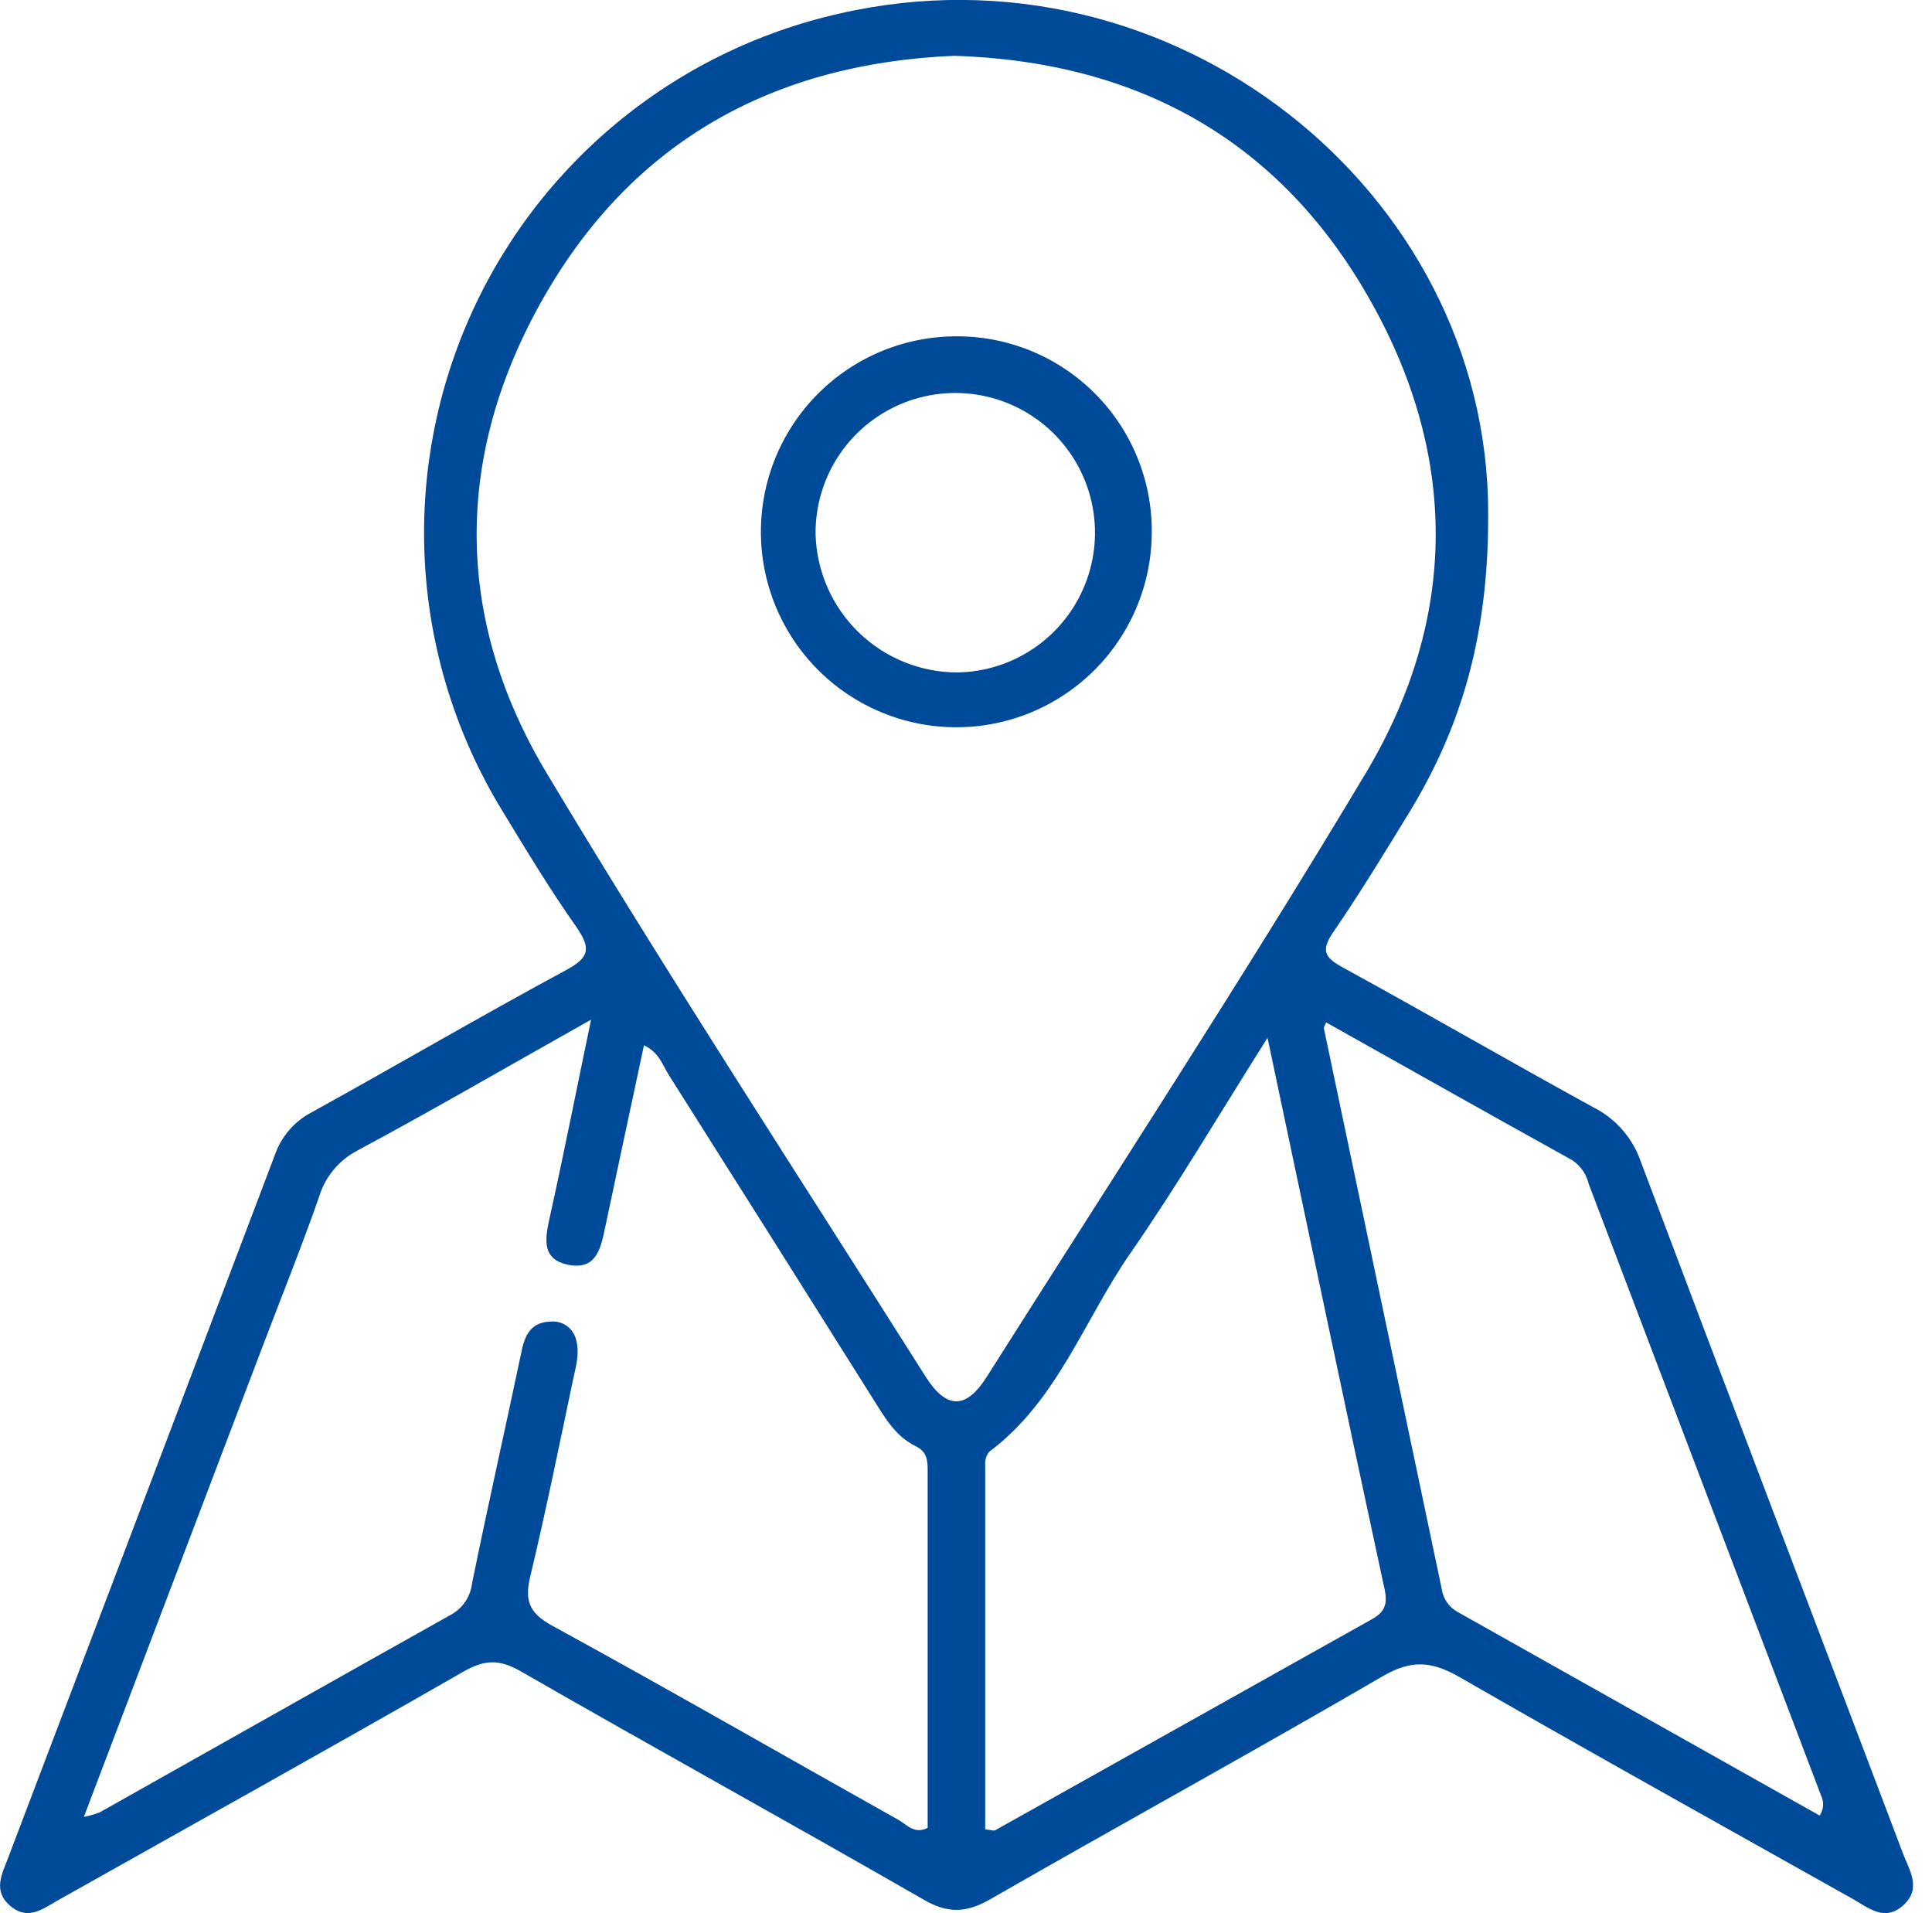 <svg xmlns="http://www.w3.org/2000/svg" width="101" height="100" viewBox="0 0 101 100" fill="none"><g clip-path="url(#clip0_3530_11749)"><path d="M77.797 26.792C77.836 33.131 76.41 37.994 73.664 42.478C72.376 44.583 71.091 46.692 69.696 48.727C69.032 49.696 69.263 50.059 70.208 50.574C74.594 52.972 78.922 55.48 83.304 57.882C84.458 58.465 85.342 59.473 85.768 60.694C90.315 72.779 94.924 84.836 99.493 96.905C99.825 97.776 100.47 98.717 99.493 99.592C98.517 100.467 97.677 99.713 96.853 99.252C89.991 95.401 83.116 91.577 76.32 87.671C74.86 86.828 73.801 86.734 72.286 87.613C65.497 91.57 58.615 95.339 51.796 99.256C50.507 99.998 49.531 100.037 48.226 99.256C41.246 95.245 34.193 91.362 27.213 87.351C26.088 86.707 25.322 86.75 24.225 87.375C17.194 91.409 10.09 95.354 3.016 99.334C2.235 99.779 1.454 100.401 0.536 99.619C-0.382 98.838 0.099 97.963 0.419 97.124C5.07 84.885 9.719 72.635 14.367 60.374C14.703 59.4 15.402 58.594 16.32 58.124C20.753 55.675 25.123 53.117 29.599 50.703C30.869 50.02 30.876 49.532 30.111 48.422C28.732 46.469 27.486 44.395 26.236 42.341C23.935 38.566 22.566 34.298 22.243 29.889C21.92 25.479 22.652 21.057 24.379 16.987C26.105 12.917 28.777 9.318 32.172 6.486C35.568 3.655 39.589 1.673 43.902 0.705C61.267 -3.263 77.789 9.97 77.797 26.792ZM49.894 2.916C40.481 3.306 33.099 7.345 28.412 15.567C23.725 23.788 23.725 32.319 28.584 40.419C34.962 51.059 41.746 61.452 48.378 71.939C49.472 73.673 50.503 73.681 51.589 71.959C58.229 61.471 65.013 51.082 71.383 40.439C76.273 32.272 76.254 23.679 71.473 15.418C66.739 7.212 59.342 3.217 49.894 2.916ZM4.383 94.968C4.672 94.913 4.954 94.83 5.227 94.722C11.336 91.288 17.437 87.836 23.549 84.414C23.858 84.251 24.122 84.014 24.319 83.726C24.515 83.437 24.639 83.105 24.678 82.758C25.506 78.688 26.424 74.634 27.279 70.568C27.463 69.709 27.818 69.103 28.771 69.08C29.067 69.047 29.364 69.121 29.609 69.288C29.854 69.456 30.031 69.707 30.107 69.994C30.322 70.713 30.107 71.416 29.959 72.107C29.236 75.536 28.541 78.973 27.724 82.383C27.424 83.637 27.631 84.293 28.853 84.965C34.946 88.293 40.961 91.757 47.019 95.151C47.41 95.382 47.8 95.885 48.495 95.542C48.495 89.335 48.495 83.094 48.495 76.853C48.495 76.314 48.46 75.876 47.863 75.587C46.828 75.083 46.265 74.107 45.672 73.165C42.115 67.505 38.547 61.849 34.97 56.199C34.638 55.675 34.458 55.007 33.665 54.636C32.982 57.847 32.302 60.983 31.642 64.127C31.419 65.186 31.204 66.365 29.794 66.123C28.232 65.858 28.506 64.686 28.763 63.522C29.494 60.222 30.15 56.882 30.9 53.297C26.604 55.706 22.698 57.984 18.694 60.132C18.212 60.381 17.786 60.724 17.44 61.142C17.093 61.559 16.835 62.042 16.679 62.561C15.738 65.252 14.667 67.897 13.656 70.564C10.594 78.63 7.532 86.687 4.383 94.968ZM66.263 54.246C63.701 58.296 61.533 61.987 59.1 65.494C56.666 69.002 55.28 73.22 51.714 75.88C51.559 76.077 51.483 76.325 51.503 76.575C51.503 82.926 51.503 89.273 51.503 95.616C51.788 95.643 51.94 95.71 52.03 95.663C58.595 91.986 65.159 88.309 71.723 84.633C72.379 84.266 72.555 83.852 72.383 83.07C70.344 73.634 68.364 64.182 66.263 54.246ZM69.329 53.441C69.251 53.625 69.196 53.691 69.208 53.746C71.262 63.513 73.316 73.277 75.367 83.039C75.401 83.293 75.494 83.535 75.638 83.746C75.783 83.957 75.975 84.131 76.199 84.254L95.127 94.897C95.231 94.745 95.292 94.568 95.305 94.384C95.318 94.2 95.282 94.016 95.201 93.85C91.154 83.195 87.106 72.539 83.054 61.882C82.935 61.375 82.628 60.932 82.195 60.643C77.902 58.261 73.625 55.851 69.329 53.441Z" fill="#004A9A"></path><path d="M60.212 27.808C60.21 29.825 59.611 31.797 58.489 33.474C57.368 35.152 55.775 36.459 53.912 37.233C52.049 38.006 49.998 38.211 48.019 37.821C46.039 37.43 44.22 36.463 42.789 35.04C41.359 33.617 40.382 31.803 39.981 29.826C39.58 27.848 39.774 25.797 40.537 23.929C41.301 22.062 42.6 20.462 44.271 19.332C45.943 18.202 47.911 17.592 49.928 17.579C51.278 17.565 52.617 17.819 53.868 18.328C55.118 18.836 56.255 19.588 57.212 20.54C58.169 21.492 58.927 22.625 59.442 23.873C59.958 25.12 60.219 26.458 60.212 27.808ZM50.057 35.147C51.5 35.124 52.903 34.674 54.09 33.854C55.277 33.035 56.195 31.882 56.727 30.541C57.26 29.201 57.384 27.733 57.083 26.322C56.783 24.911 56.071 23.621 55.038 22.614C54.005 21.607 52.697 20.928 51.279 20.664C49.861 20.4 48.396 20.561 47.07 21.128C45.743 21.695 44.614 22.642 43.825 23.849C43.036 25.057 42.623 26.471 42.636 27.913C42.685 29.852 43.492 31.695 44.882 33.047C46.273 34.399 48.138 35.153 50.077 35.147H50.057Z" fill="#004A9A"></path></g><defs><clipPath id="clip0_3530_11749"><rect width="100.004" height="100" fill="white"></rect></clipPath></defs></svg>